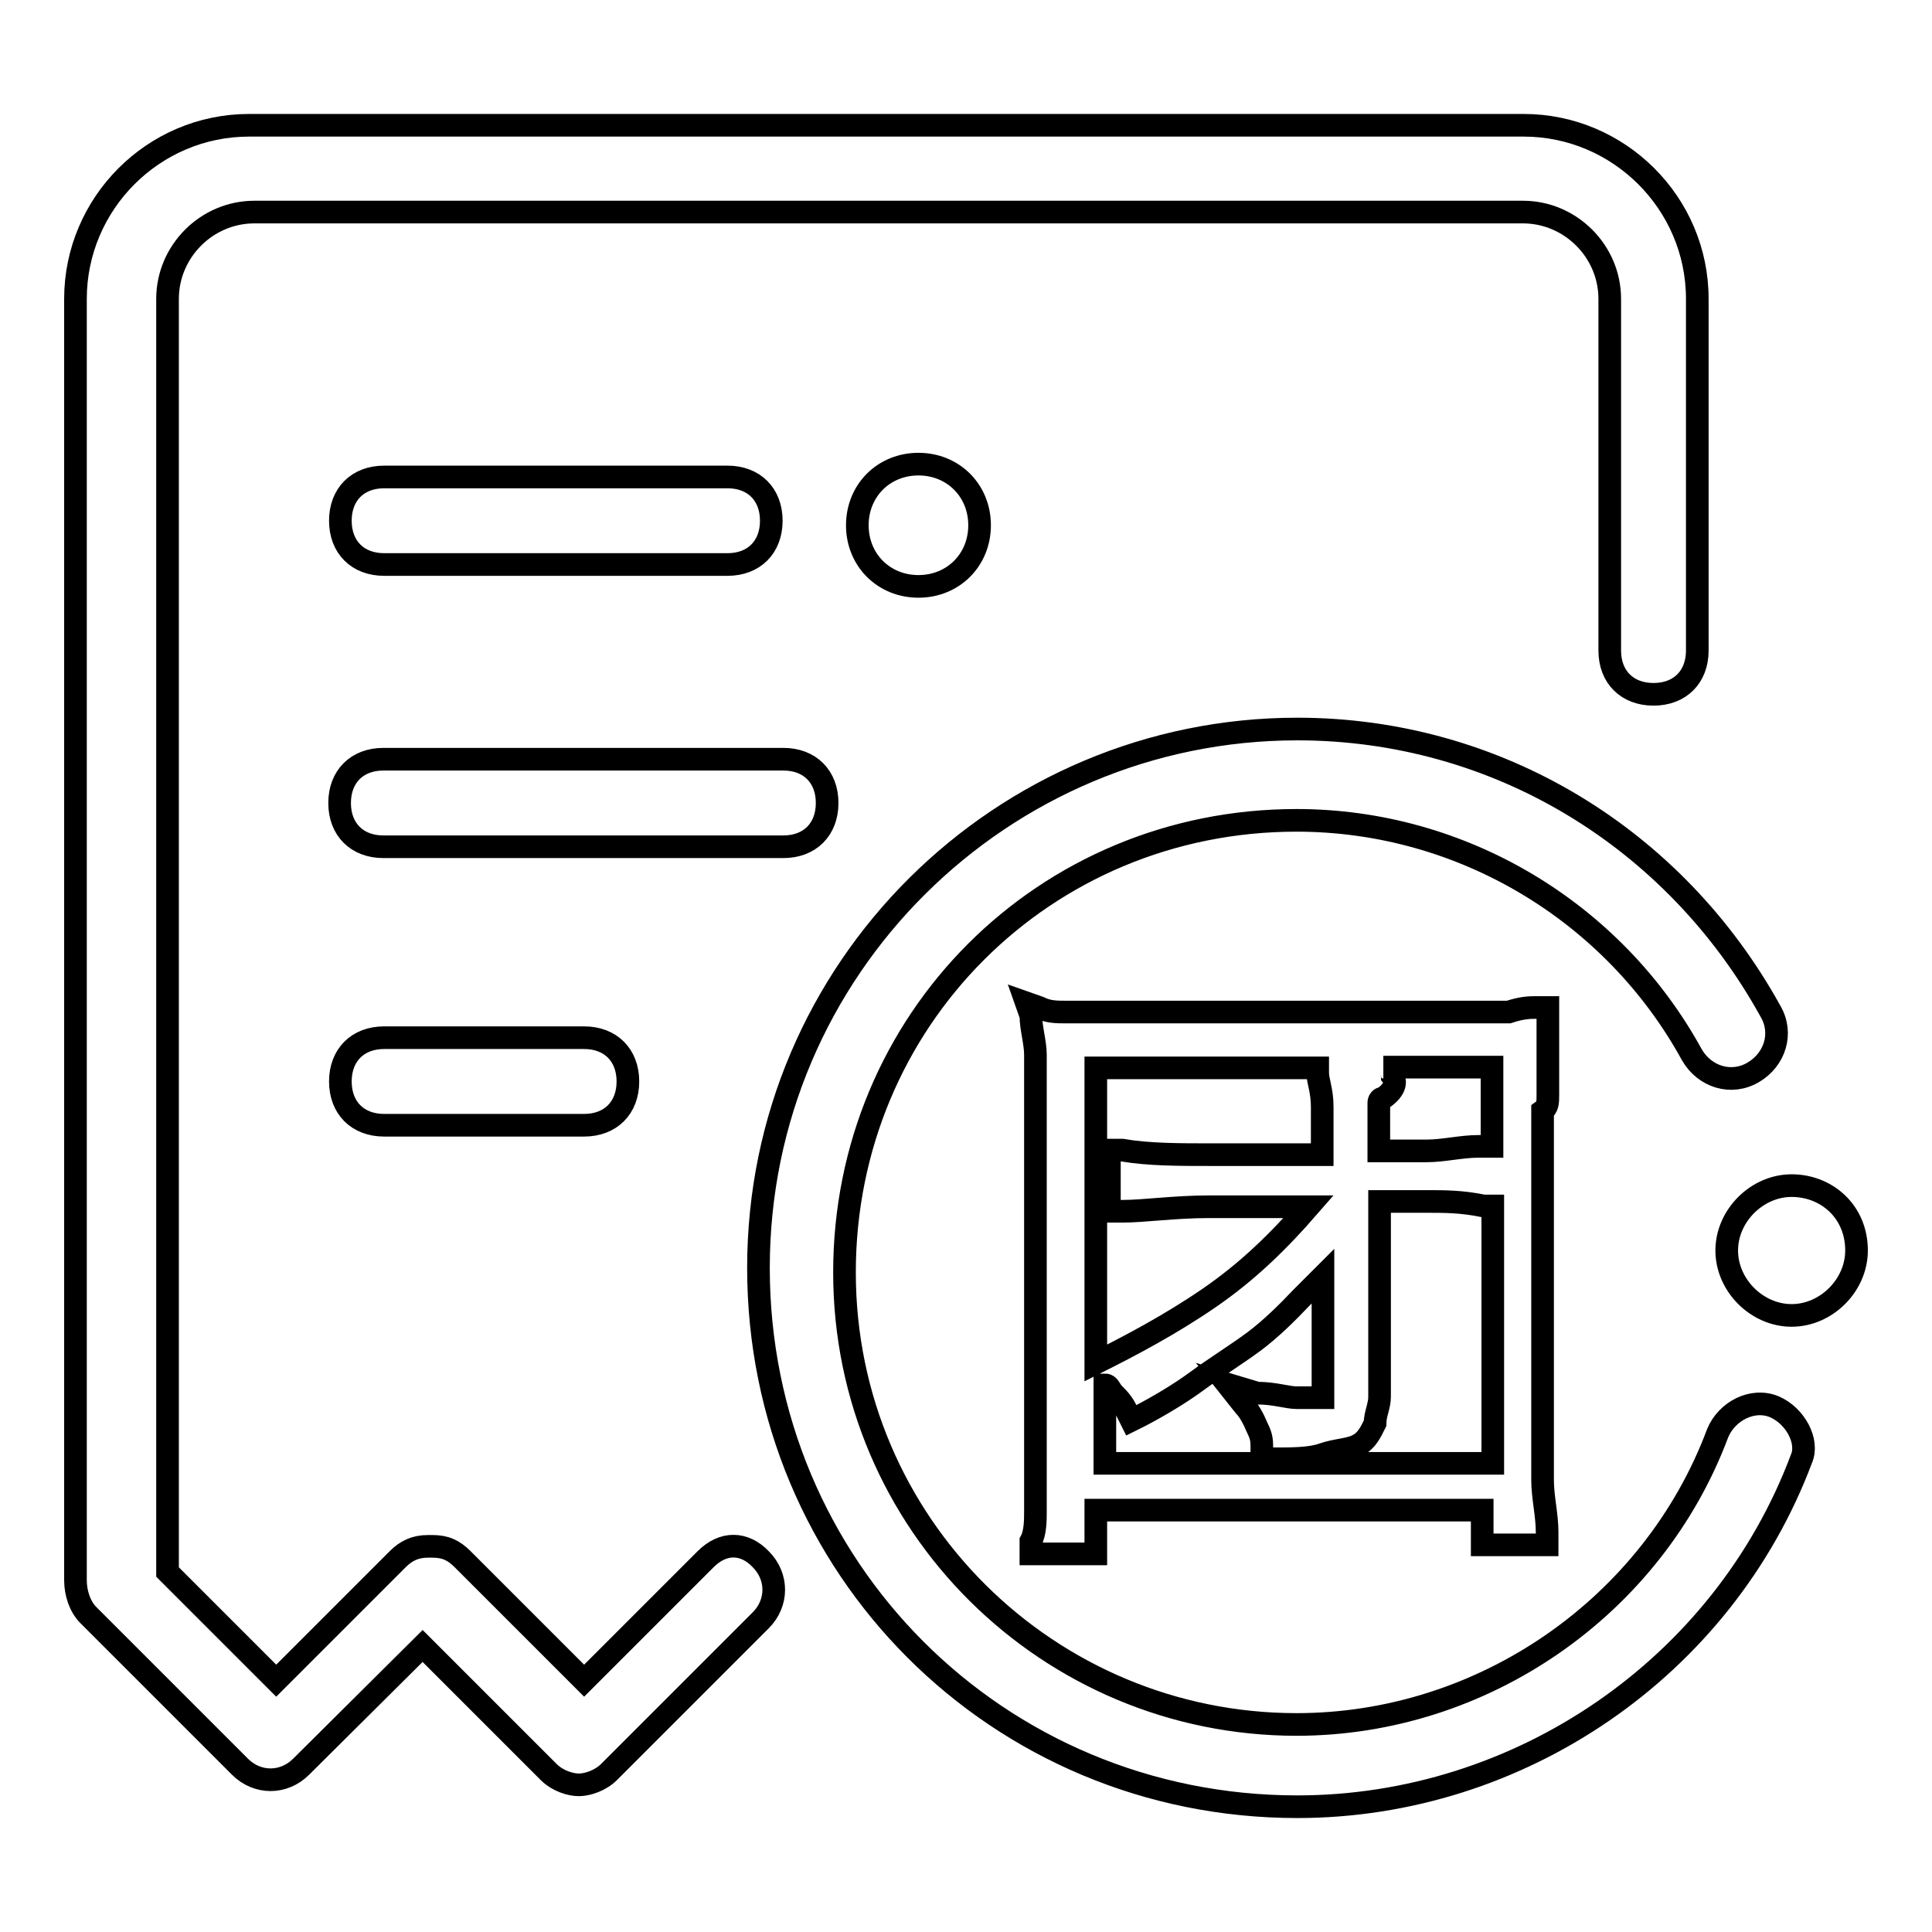 <?xml version="1.0" encoding="utf-8"?>
<!-- Svg Vector Icons : http://www.onlinewebfonts.com/icon -->
<!DOCTYPE svg PUBLIC "-//W3C//DTD SVG 1.1//EN" "http://www.w3.org/Graphics/SVG/1.1/DTD/svg11.dtd">
<svg version="1.1" xmlns="http://www.w3.org/2000/svg" xmlns:xlink="http://www.w3.org/1999/xlink" x="0px" y="0px" viewBox="0 0 256 256" enable-background="new 0 0 256 256" xml:space="preserve">
<g> <path stroke-width="3" fill-opacity="0" stroke="#000000"  d="M93.5,206.6l-16.1,16.1l-16.1-16.1c-1.2-1.2-2.3-1.7-4-1.7h-0.6c-1.7,0-2.9,0.6-4,1.7l-16.1,16.1 l-14.4-14.4V39.6c0-6.3,5.2-11.5,11.5-11.5h168.1c6.3,0,11.5,5.2,11.5,11.5v46.6c0,3.5,2.3,5.8,5.8,5.8c3.5,0,5.8-2.3,5.8-5.8V39.6 c0-12.7-10.4-23-23-23H33c-12.7,0-23,10.4-23,23v169.8c0,1.7,0.6,3.5,1.7,4.6l20.1,20.1c2.3,2.3,5.8,2.3,8.1,0L56,218.1l16.7,16.7 c1.2,1.2,2.9,1.7,4,1.7c1.2,0,2.9-0.6,4-1.7l20.1-20.1c2.3-2.3,2.3-5.8,0-8.1C98.6,204.3,95.8,204.3,93.5,206.6z M50.9,74.8h45.5 c3.5,0,5.8-2.3,5.8-5.8c0-3.5-2.3-5.8-5.8-5.8H50.9c-3.5,0-5.8,2.3-5.8,5.8C45.1,72.5,47.4,74.8,50.9,74.8z M109.6,106.4 c0-3.5-2.3-5.8-5.8-5.8h-53c-3.5,0-5.8,2.3-5.8,5.8c0,3.5,2.3,5.8,5.8,5.8h53C107.3,112.2,109.6,109.9,109.6,106.4z M50.9,137.5 c-3.5,0-5.8,2.3-5.8,5.8c0,3.5,2.3,5.8,5.8,5.8h26.5c3.5,0,5.8-2.3,5.8-5.8c0-3.5-2.3-5.8-5.8-5.8H50.9z M113.6,69.6 c0,4.6,3.5,8.1,8.1,8.1c4.6,0,8.1-3.5,8.1-8.1s-3.5-8.1-8.1-8.1C117.1,61.5,113.6,65,113.6,69.6z M237.4,157.1 c-4.6,0-8.6,4-8.6,8.6c0,4.6,4,8.6,8.6,8.6c4.6,0,8.6-4,8.6-8.6C246,160.5,242,157.1,237.4,157.1z M235.1,186.4 c-2.9-1.2-6.3,0.6-7.5,3.5c-8.6,23-31.1,38.6-55.8,38.6c-32.8,0-59.9-26.5-59.9-59.9s26.5-59.9,59.9-59.9c21.9,0,42,12.1,52.4,31.1 c1.7,2.9,5.2,4,8.1,2.3c2.9-1.7,4-5.2,2.3-8.1c-12.7-23-36.3-37.4-62.7-37.4c-39.1,0-71.4,31.7-71.4,71.4s31.7,71.4,71.4,71.4 c29.4,0,56.4-18.4,66.8-46.1C239.7,191,237.9,187.6,235.1,186.4L235.1,186.4z M205.1,145v-6.9v-4.6h-1.7c-0.6,0-1.7,0-3.5,0.6 h-58.7c-1.2,0-2.3,0-3.5-0.6l-1.7-0.6l0.6,1.7c0,1.7,0.6,3.5,0.6,5.2v60.4c0,1.2,0,2.9-0.6,4v1.7h8.6v-5.8h51.2v4.6h8.6v-1.7 c0-2.3-0.6-4.6-0.6-6.9v-48.9C205.1,146.7,205.1,146.1,205.1,145L205.1,145z M146.4,141.5h28.2v0.6c0,1.2,0.6,2.3,0.6,4.6v6.3 h-14.4c-4.6,0-8.6,0-12.1-0.6H147v8.1h1.7c2.9,0,6.9-0.6,11.5-0.6h13.2c-4,4.6-8.1,8.6-13.2,12.1s-10.4,6.3-15,8.6v-39.1H146.4z  M197.6,193.9h-51.2v-10.4c0.6,0,0.6,0.6,1.2,1.2c0.6,0.6,1.2,1.2,1.7,2.3l0.6,1.2l1.2-0.6c2.3-1.2,5.2-2.9,7.5-4.6 c2.3-1.7,5.2-3.5,7.5-5.2c2.3-1.7,4.6-4,6.3-5.8l2.9-2.9v16.1h-3.5c-1.2,0-2.9-0.6-5.2-0.6l-4-1.2l2.3,2.9c0.6,0.6,1.2,1.7,1.7,2.9 c0.6,1.2,0.6,1.7,0.6,2.9v1.2h1.2c2.9,0,5.2,0,6.9-0.6c1.7-0.6,3.5-0.6,4.6-1.2c1.2-0.6,1.7-1.7,2.3-2.9c0-1.2,0.6-2.3,0.6-3.5 v-25.9h6.3c2.3,0,4.6,0,7.5,0.6h1.2V193.9L197.6,193.9z M197.6,151.9h-1.7c-2.3,0-4.6,0.6-6.9,0.6h-6.3v-5.2v-1.2 c0,0,0-0.6,0.6-0.6c1.7-1.2,1.7-2.3,1.2-2.9c0-0.6-0.6-1.2-1.2-1.2h14.4V151.9z"/></g>
</svg>